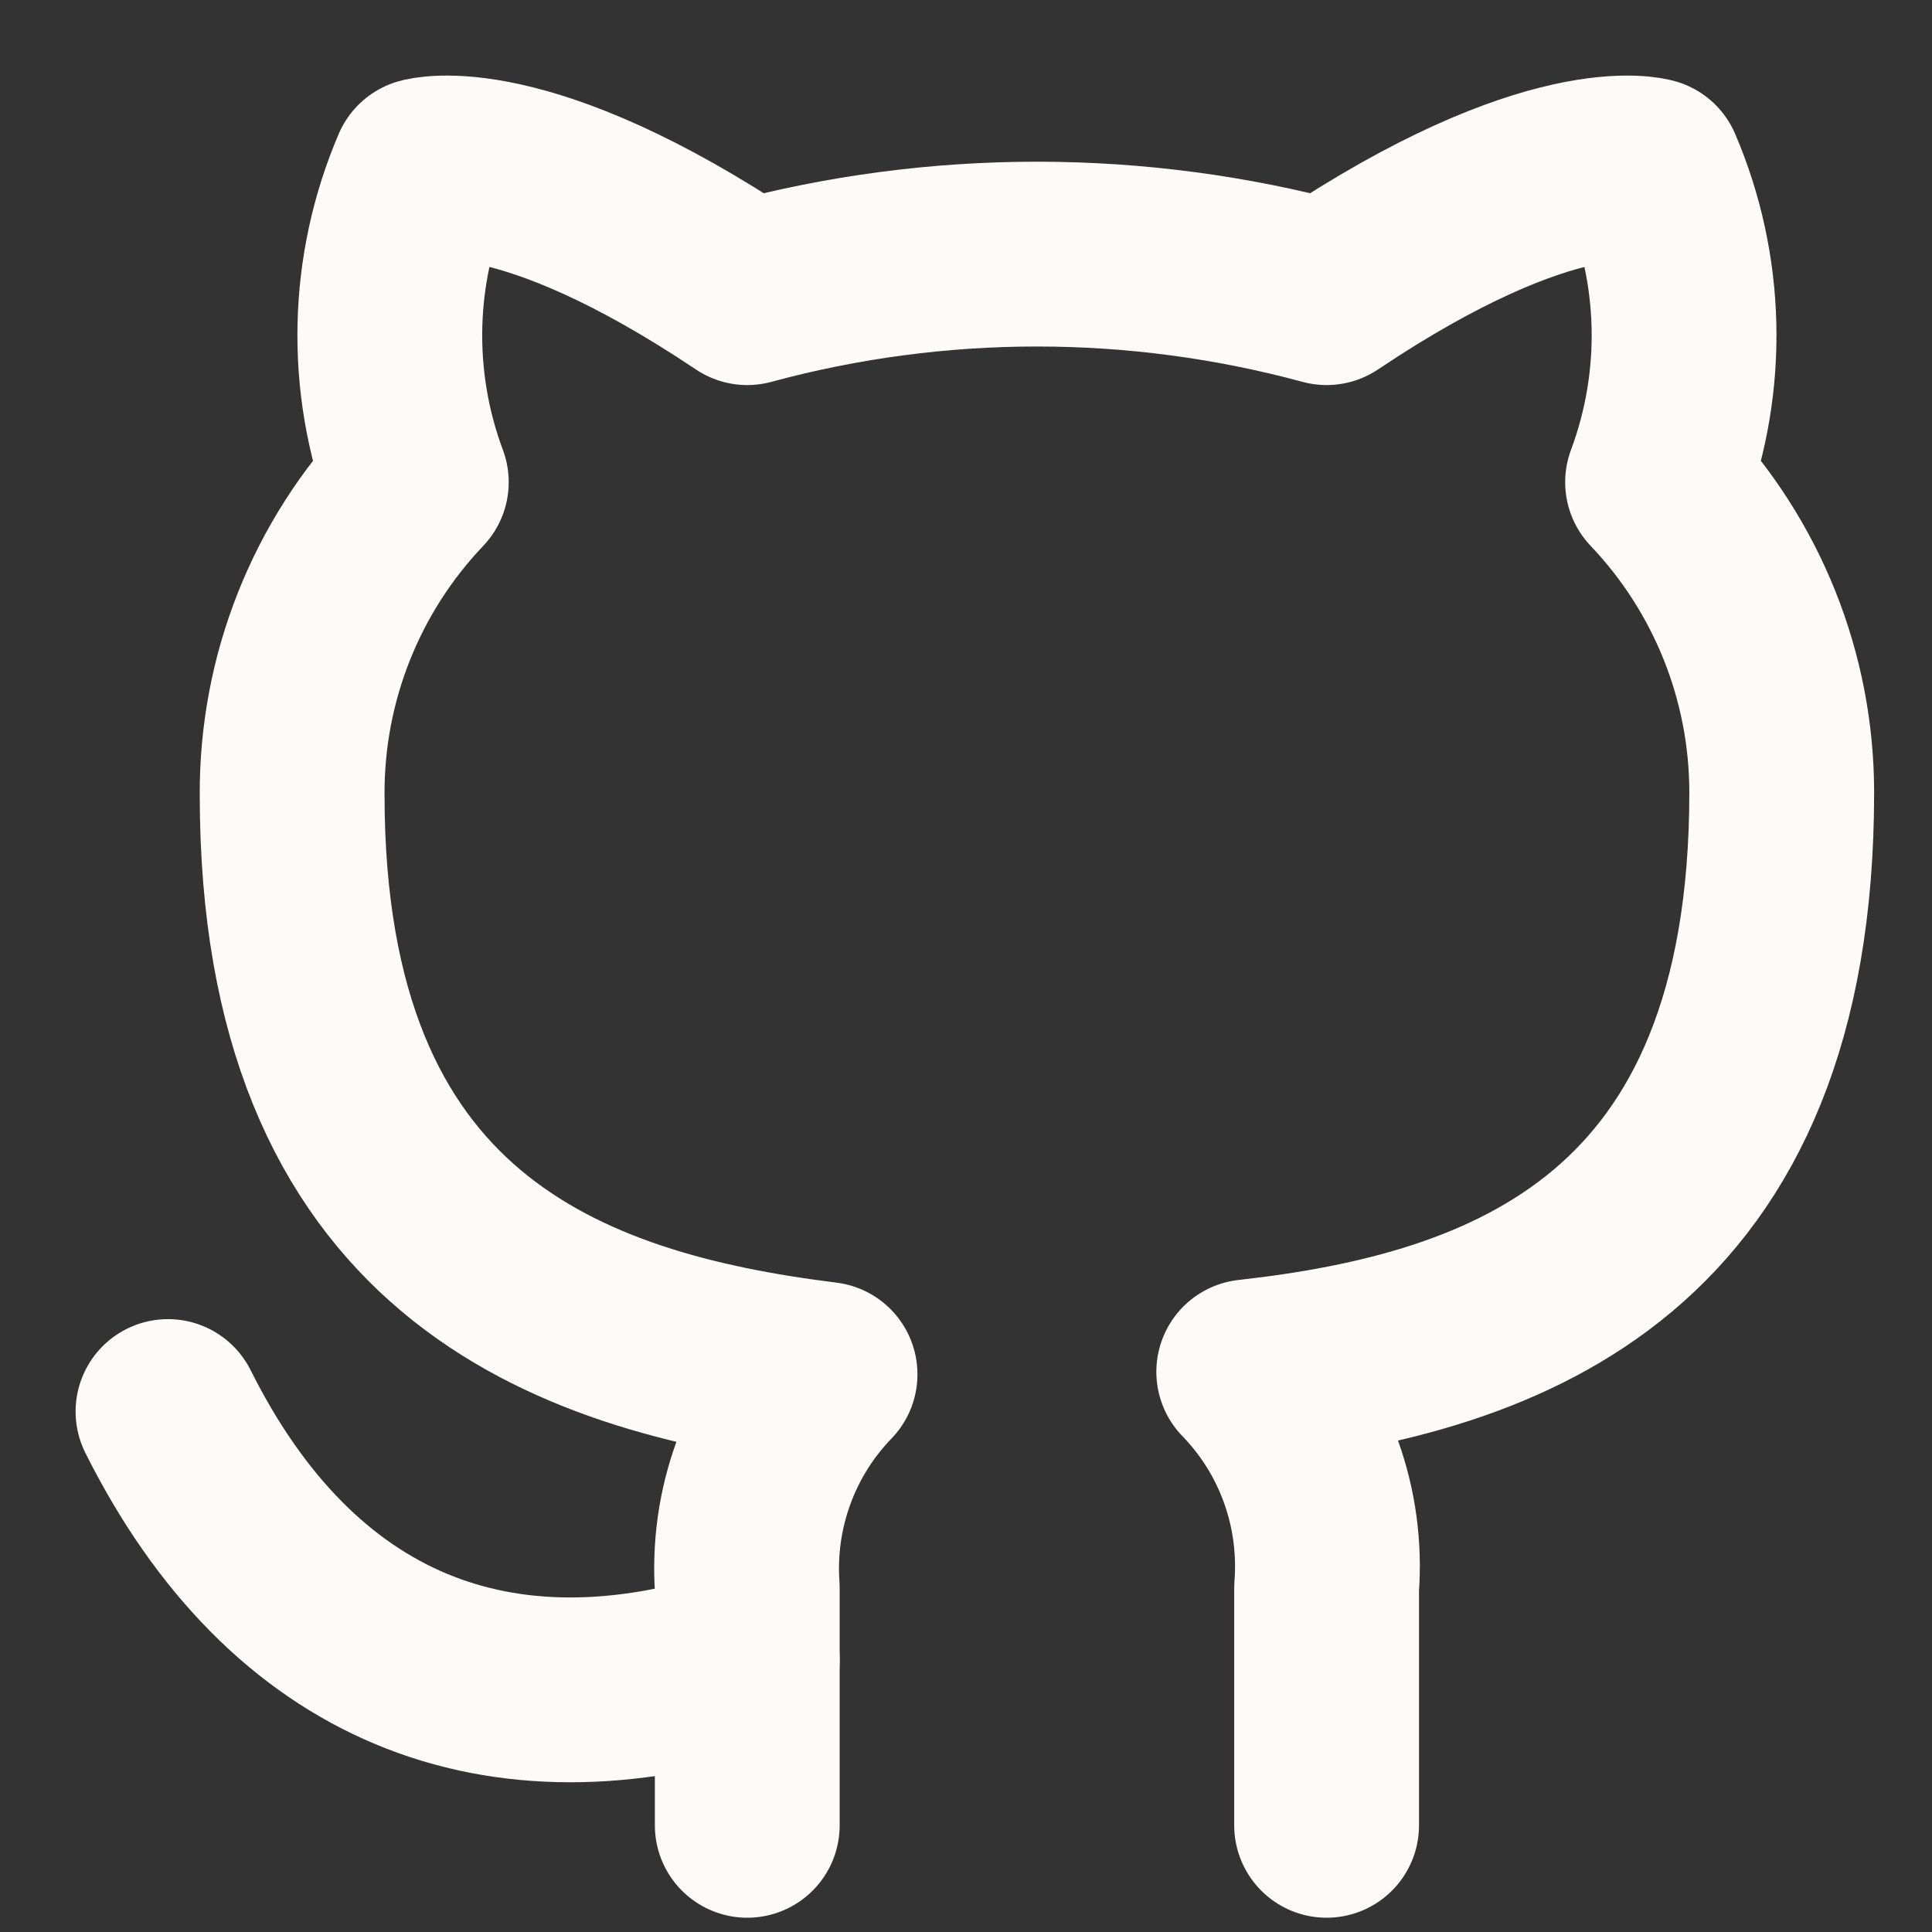 <svg width="23" height="23" viewBox="0 0 23 23" fill="none" xmlns="http://www.w3.org/2000/svg">
    <rect x="0" y="0" width="23" height="23" fill="#333333" stroke="none"/>
    <path d="M15.793 21.73V18.902C15.829 18.433 15.766 17.96 15.606 17.517C15.447 17.074 15.194 16.669 14.866 16.331C17.96 15.986 21.211 14.814 21.211 9.435C21.211 8.059 20.682 6.737 19.733 5.74C20.182 4.537 20.151 3.207 19.645 2.026C19.645 2.026 18.482 1.682 15.793 3.484C13.534 2.872 11.154 2.872 8.896 3.484C6.207 1.682 5.044 2.026 5.044 2.026C4.538 3.207 4.507 4.537 4.956 5.74C4 6.744 3.47 8.079 3.478 9.464C3.478 14.804 6.729 15.976 9.822 16.361C9.498 16.696 9.248 17.095 9.089 17.533C8.929 17.971 8.864 18.438 8.896 18.902V21.73" stroke="#FFFAFA" stroke-width="2.2" stroke-linecap="round" stroke-linejoin="round"/>
    <path d="M8.896 19.759C5.941 20.718 3.478 19.759 2 16.804" stroke="#FFFAFA" stroke-width="2.2" stroke-linecap="round" stroke-linejoin="round"/>
</svg>
